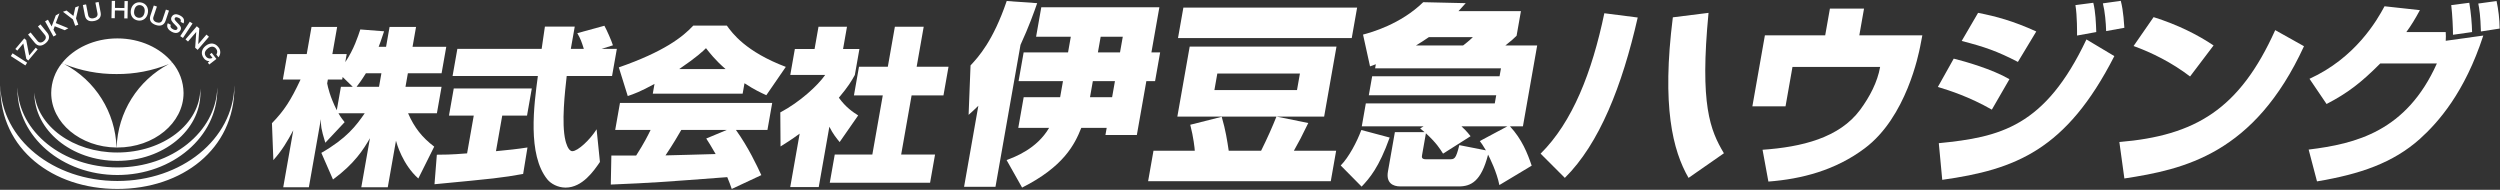 <?xml version="1.0" encoding="utf-8"?>
<svg version="1.1" xmlns="http://www.w3.org/2000/svg" xmlns:xlink="http://www.w3.org/1999/xlink" x="0px"
	 y="0px" width="685px" height="52px" viewBox="0 0 685 52" style="enable-background:new 0 0 685 52;" xml:space="preserve">
<rect x="0" y="0" width="685" height="52" fill="#333333" stroke="none"/>
<style type="text/css">
	.st0{fill:#FFFFFF;}
</style>
<g>
	<g>
		<path class="st0" d="M105.783,12.827l0.961-5.451h7.252l-0.961,5.451h9.239l-1.279,7.252h-9.239l-0.652,3.696h9.885l-1.279,7.253
			h-7.899c1.71,3.928,3.824,6.606,7.163,9.148l-4.357,8.731c-4.313-3.835-5.928-9.609-6.121-10.348l-2.248,12.75h-7.252
			l2.371-13.442c-1.793,3.094-4.178,6.929-10.126,11.318l-3.193-7.3c6.936-3.973,9.533-7.438,11.891-10.857h-7.206
			c0.666,1.202,1.206,1.802,1.693,2.449l-5.29,5.636c-1.202-3.927-1.218-4.62-1.216-6.468l-3.291,18.663h-7.022l2.753-15.614
			c-1.592,3.003-3.102,5.543-5.46,8.177l-0.385-10.118c3.328-3.418,5.165-6.236,7.838-11.965h-4.85l1.23-6.975h5.312l1.311-7.438
			h7.022l-1.311,7.438h3.927l-0.391,2.217c2.374-3.511,3.526-7.161,4.12-8.962l6.516,0.508c-0.879,2.633-1.165,3.465-1.488,4.25
			L105.783,12.827C105.783,12.826,105.783,12.827,105.783,12.827z M96.646,23.775l-2.761-2.679l-0.122,0.692h-3.927l-0.188,1.063
			c0.19,1.017,0.75,3.604,2.632,7.346l1.132-6.422C93.412,23.775,96.646,23.775,96.646,23.775z M103.852,23.775l0.652-3.696h-4.25
			c-1.166,1.895-1.945,2.911-2.545,3.696C97.709,23.775,103.852,23.775,103.852,23.775z"/>
		<path class="st0" d="M119.695,42.392c1.479,0,3.881,0,8.288-0.369l1.825-10.348h-6.791l1.311-7.438h21.387l-1.311,7.438h-6.791
			l-1.719,9.748c3.006-0.278,6.019-0.601,8.633-1.017l-1.187,7.253c-5.916,1.063-7.75,1.248-24.287,2.819L119.695,42.392z
			 M164.86,13.381h4.157l-1.312,7.437h-12.426c-0.472,4.25-1.495,12.935-0.349,17.694c0.082,0.324,0.688,2.911,1.89,2.911
			c1.524,0,4.904-3.188,6.648-6.006l0.914,8.962c-1.679,2.448-4.795,7.022-9.414,7.022c-2.125,0-4.016-1.063-4.967-2.217
			c-5.547-6.791-3.674-20.557-2.621-28.366h-23.374l1.312-7.437h23.097c0.155-0.878,0.719-5.128,0.89-6.098h8.176l-1.075,6.098
			h3.557c-0.65-2.079-0.868-2.68-1.784-4.296l7.426-2.033c0.666,1.201,1.955,4.111,2.335,5.359L164.86,13.381z"/>
		<path class="st0" d="M200.497,51.771c-0.396-1.156-0.741-2.079-1.23-3.234c-17.79,1.339-19.809,1.525-31.909,2.033l0.154-7.946
			h6.791c2.227-3.465,3.241-5.544,3.963-7.022h-9.7l1.303-7.391h41.712l-1.303,7.391h-8.638c3.411,4.758,5.689,9.656,6.964,12.381
			L200.497,51.771z M179.335,22.99c-3.885,2.125-5.562,2.726-7.331,3.327l-2.449-7.854c12.352-4.296,17.495-8.315,20.405-11.457
			h9.193c1.443,2.033,5.159,7.16,16.158,11.319l-5.341,7.761c-1.411-0.647-3.25-1.478-5.982-3.28l-0.505,2.865h-24.621
			L179.335,22.99z M199.145,35.601h-12.472c-0.611,1.109-2.388,4.112-4.325,6.976c1.062,0,11.882-0.324,13.738-0.37
			c-1.302-2.31-1.924-3.233-2.576-4.25L199.145,35.601z M198.806,18.925c-2.925-2.541-4.421-4.528-5.365-5.728
			c-0.84,0.831-2.402,2.357-7.339,5.728H198.806z"/>
		<path class="st0" d="M224.332,51.262h-7.807l2.582-14.644c-2.334,1.709-3.836,2.633-5.238,3.511l-0.064-9.332
			c5.346-2.818,10.256-7.345,12.294-10.256h-9.562l1.254-7.115h5.404l1.075-6.098h7.807l-1.075,6.098h4.48l-1.254,7.115
			c-0.886,1.617-1.746,3.095-4.379,6.237c1.929,2.679,3.918,3.972,5.288,4.851l-5.075,7.298c-0.799-0.97-1.864-2.263-2.815-4.204
			L224.332,51.262z M245.196,7.329h7.899l-1.93,10.949h8.731l-1.385,7.853h-8.731l-2.86,16.215h9.284l-1.36,7.715H227.36l1.36-7.715
			h10.301l2.86-16.215h-7.899l1.385-7.853h7.899L245.196,7.329z"/>
		<path class="st0" d="M268.071,28.976c-1.091,1.062-1.538,1.487-2.673,2.497l0.53-13.549c2.229-2.392,6.175-6.696,9.912-17.642
			l8.345,0.584c-0.865,2.498-2.24,6.376-4.565,11.424l-6.858,38.895h-8.606L268.071,28.976z M293.403,10.059h-9.511l1.424-8.076
			h32.356l-2.184,12.38h2.392l-1.387,7.864h-2.392l-2.604,14.771h-8.606l0.347-1.966h-6.961c-1.824,4.623-4.911,10.68-16.221,16.366
			l-4.248-7.544c2.275-0.85,8.3-3.083,11.65-8.821h-8.448l1.48-8.396h9.989l0.778-4.41H279.09l1.387-7.864h12.167L293.403,10.059z
			 M298.661,26.637h6.058l0.777-4.41h-6.058L298.661,26.637z M300.825,14.363h6.058l0.76-4.305h-6.058L300.825,14.363z"/>
		<path class="st0" d="M314.584,49.646l1.471-8.342h11.316c-0.013-0.532-0.353-3.72-1.241-7.121l8.619-2.178
			c1.063,3.613,1.505,6.535,1.92,9.299h8.873c1.815-3.667,3.057-6.483,4.2-9.352h-27.15l3.382-19.183h40.221l-3.382,19.183h-13.018
			l8.67,1.753c-1.916,3.932-2.475,4.995-3.943,7.599h11.582l-1.471,8.342C364.633,49.646,314.584,49.646,314.584,49.646z
			 M322.773,10.431l1.472-8.342h47.605l-1.472,8.342H322.773z M356.178,20.155h-22.633l-0.797,4.517h22.634L356.178,20.155z"/>
		<path class="st0" d="M380.769,37.689c-2.939,8.236-5.527,11.159-7.684,13.444l-5.727-5.792c2.2-2.231,4.428-6.429,5.646-9.723
			L380.769,37.689z M390.079,34.608H373.13l1.105-6.271h35.332l0.394-2.231h-34.907l0.918-5.207h34.907l0.385-2.179h-34.482
			l0.196-1.116c-0.506,0.16-0.737,0.266-1.59,0.585l-1.917-8.714c2.229-0.585,10.272-2.816,16.494-8.874l11.642,0.266
			c-1.128,1.275-1.459,1.647-1.978,2.179h17.108l-1.189,6.748c-0.841,0.85-1.404,1.329-3.072,2.657h8.714l-3.907,22.157h-3.561
			c3.304,3.56,4.808,7.386,5.961,10.787l-8.853,5.313c-0.735-3.667-2.629-7.386-3.099-8.343c-1.887,7.386-4.724,8.715-8.019,8.715
			h-16.045c-2.02,0-3.923-0.957-3.37-4.092l1.901-10.786h8.13c-0.51-0.425-0.781-0.691-1.203-1.01L390.079,34.608z M400.893,12.451
			c0.491-0.372,1.534-1.169,2.688-2.285H391.52c-0.972,0.69-2.469,1.647-3.537,2.285H400.893z M395.398,42.1
			c-0.916-1.435-1.778-2.869-4.7-5.579l-1.031,5.845c-0.121,0.691-0.225,1.275,1.104,1.275h6.322c1.435,0,1.807,0,2.756-3.878
			l7.292,1.435c-0.94-1.594-1.203-1.913-1.675-2.551l7.565-4.038h-12.592c1.641,1.541,2.147,2.285,2.497,2.71L395.398,42.1z"/>
		<path class="st0" d="M422.125,42.1c8.754-8.661,14.084-22.317,17.463-38.47l9.146,1.169c-4.264,18.756-10.509,34.59-19.969,43.942
			L422.125,42.1z M468.138,3.524c-2.422,25.186,0.441,32.146,4.214,38.47l-9.69,6.748c-4.354-7.544-7.372-19.66-4.303-43.996
			L468.138,3.524z"/>
		<path class="st0" d="M510.745,2.354l-1.293,7.333h17.268l-0.606,3.135c-0.352,1.7-3.719,19.288-15.217,27.842
			c-8.019,6.005-17.26,8.396-26.36,9.086l-1.599-8.714c10.704-0.744,21.026-3.241,26.742-10.945
			c2.656-3.613,4.74-7.599,5.472-11.743h-24.016l-1.902,10.786h-9.085l3.43-19.447h16.523l1.293-7.333
			C501.394,2.354,510.745,2.354,510.745,2.354z"/>
		<path class="st0" d="M545.766,30.038c-6.183-3.506-11.312-5.154-14.79-6.216l4.343-7.757c3.207,0.796,10.492,2.869,15.266,5.632
			L545.766,30.038z M531.234,39.231c16.814-1.647,29.106-4.463,40.451-28.428l7.643,4.57
			c-13.142,25.716-27.052,31.083-47.154,33.899L531.234,39.231z M552.906,16.967c-5.647-2.922-9.151-4.144-15.406-5.739l4.493-7.704
			c4.933,0.956,9.649,2.231,15.943,5.101L552.906,16.967z M569.11,9.74c0.006-0.637,0.053-5.419-0.442-8.342l4.895-0.638
			c0.622,2.497,0.727,5.526,0.817,8.023L569.11,9.74z M577.083,8.518c-0.065-2.338-0.328-5.366-0.892-7.598l4.903-0.691
			c0.77,2.87,0.901,6.642,0.982,7.386L577.083,8.518z"/>
		<path class="st0" d="M580.706,38.912c20.817-1.753,32.922-8.927,42.704-30.659l7.883,4.411
			c-13.604,29.543-32.834,33.741-49.214,36.238L580.706,38.912z M600.078,20.952c-5.01-3.826-10.483-6.536-15.479-8.343l5.488-7.917
			c6.744,2.125,12.154,4.889,16.431,7.758L600.078,20.952z"/>
		<path class="st0" d="M632.802,21.59c12.595-5.739,18.493-15.994,20.56-19.873l9.694,1.062c-1.334,2.445-2.315,4.092-3.715,6.004
			h10.785c0.054,0.904,0.066,1.435,0.004,2.392l10.294-1.435c-5.091,15.622-12.317,23.752-17.372,28.321
			c-7.379,6.589-16.424,9.671-28.193,11.637l-2.288-8.714c12.979-1.594,26.809-4.995,35.134-23.592h-15.514
			c-5.293,5.313-8.978,8.129-14.71,11.105L632.802,21.59z M672.12,9.528c0-1.807-0.16-5.42-0.479-8.129l4.947-0.638
			c0.47,2.763,0.723,5.845,0.765,8.023L672.12,9.528z M679.771,8.625c-0.135-4.358-0.409-6.111-0.723-7.652l5.01-0.691
			c0.525,2.444,0.819,4.995,0.848,7.545L679.771,8.625z"/>
	</g>
	<path id="logo-housing1_1_" class="st0" d="M31.96,40.42c0.068,0,0.135,0,0.203,0c10.013,0,18.131-6.693,18.131-14.949
		c-0.025-3.051-1.112-5.998-3.075-8.333c-0.299,0.137-0.602,0.27-0.91,0.399C37.75,22.019,32.267,30.763,31.96,40.42z
		 M17.581,17.541c-0.198-0.083-0.395-0.168-0.59-0.254c-1.892,2.311-2.936,5.2-2.96,8.187c0,8.192,7.992,14.844,17.898,14.947
		C31.621,30.764,26.139,22.022,17.581,17.541z M31.945,20.29c4.923,0.039,9.804-0.895,14.365-2.749
		c0.289-0.152,0.581-0.298,0.877-0.439c-3.259-3.97-8.772-6.578-15.023-6.578c-6.331,0-11.903,2.676-15.145,6.73
		c0.189,0.094,0.377,0.19,0.564,0.289C22.142,19.395,27.023,20.329,31.945,20.29L31.945,20.29z M32.162,49.59
		c-17.526,0-31.768-11.38-32.063-26.184c-0.004,0.161-0.004,0.323-0.004,0.485c0,17.004,14.357,27.88,32.068,27.88
		s32.068-10.877,32.068-27.88c0-0.162,0-0.324-0.005-0.486C63.931,38.21,49.689,49.59,32.162,49.59L32.162,49.59z M32.162,47.952
		c15.125,0,27.386-10.491,27.386-23.433c0-0.178-0.003-0.354-0.007-0.53c-0.329,12.133-12.46,21.886-27.377,21.886
		S5.115,36.122,4.785,23.987c-0.005,0.177-0.007,0.353-0.007,0.53C4.778,37.461,17.038,47.952,32.162,47.952L32.162,47.952z
		 M54.877,24.256v0.017c0,9.672-10.189,17.514-22.758,17.514c-12.091,0-21.98-7.256-22.715-16.419c0,0.017,0,0.034,0,0.051
		c0,10.305,10.189,18.659,22.758,18.659S54.92,35.724,54.92,25.419C54.922,25.028,54.907,24.64,54.877,24.256L54.877,24.256z
		 M7.437,17.17l-0.482,0.757l-3.993-2.565l0.482-0.757L7.437,17.17z M6.647,10.522l0.533,0.452l0.823,4.219l1.787-2.119l0.533,0.452
		l-2.58,3.059L7.21,16.133l-0.823-4.219l-1.651,1.959l-0.533-0.452L6.647,10.522z M8.387,8.9l1.899,2.331
		c0.438,0.537,1.078,0.551,1.689,0.051c0.574-0.469,0.808-1.097,0.317-1.7l-1.895-2.327l0.695-0.568l1.85,2.271
		c0.864,1.06,0.52,2.097-0.45,2.89c-1.03,0.843-2.09,0.954-2.981-0.139L7.688,9.471L8.387,8.9z M13.139,5.404l1.012,1.837
		l1.135-3.028l1.012-0.561l-1.015,2.672l3.443,1.414l-0.98,0.543L14.993,7.19l-0.338,0.959l0.781,1.414l-0.79,0.438L12.35,5.842
		L13.139,5.404z M18.226,2.878l1.887,1.488l0.521-2.356l0.974-0.35l-0.782,3.359l0.626,1.749l-0.844,0.303l-0.626-1.749
		l-2.731-2.095L18.226,2.878z M23.59,1.203l0.57,2.955c0.132,0.681,0.689,0.997,1.463,0.847c0.727-0.141,1.23-0.582,1.083-1.346
		l-0.569-2.948l0.881-0.171l0.555,2.878c0.259,1.344-0.534,2.094-1.763,2.332c-1.306,0.253-2.291-0.152-2.559-1.538l-0.546-2.838
		L23.59,1.203z M31.527,0.244l-0.032,1.918l2.594,0.042l0.032-1.918l0.898,0.016L34.94,5.054l-0.896-0.015l0.036-2.135l-2.595-0.043
		l-0.037,2.136l-0.903-0.014l0.079-4.754L31.527,0.244z M40.522,3.534c-0.246,1.457-1.372,2.312-2.75,2.08s-2.161-1.412-1.916-2.869
		c0.237-1.403,1.325-2.32,2.75-2.08C40.031,0.906,40.759,2.13,40.522,3.534z M36.771,2.9c-0.219,1.296,0.476,1.848,1.129,1.959
		c0.593,0.1,1.485-0.116,1.714-1.478c0.221-1.308-0.488-1.851-1.135-1.96C37.85,1.314,36.993,1.573,36.771,2.9z M42.994,1.796
		l-0.956,2.853c-0.221,0.658,0.109,1.208,0.857,1.46c0.702,0.237,1.357,0.1,1.604-0.637l0.955-2.847l0.85,0.286L45.372,5.69
		c-0.434,1.301-1.493,1.558-2.681,1.159c-1.261-0.425-1.92-1.264-1.471-2.601l0.919-2.739L42.994,1.796z M49.479,5.987
		c0.063-0.148,0.084-0.311,0.061-0.471c-0.069-0.278-0.276-0.501-0.549-0.591c-0.187-0.096-0.849-0.442-1.093,0.029
		c-0.193,0.369,0.015,0.586,0.915,1.516c0.525,0.545,1.028,1.065,0.64,1.815c-0.236,0.455-0.992,1.156-2.36,0.445
		c-0.812-0.422-1.645-1.223-1.127-2.367l0.833,0.434c-0.223,0.482-0.043,0.895,0.626,1.242c0.228,0.13,0.486,0.197,0.748,0.193
		c0.176-0.025,0.331-0.131,0.419-0.285c0.171-0.332-0.058-0.581-0.634-1.145c-0.828-0.811-1.349-1.38-0.931-2.183
		c0.236-0.455,0.915-1.1,2.257-0.403c0.988,0.514,1.375,1.143,1.017,2.201L49.479,5.987z M50.129,10.399l-0.747-0.497l2.625-3.959
		l0.747,0.497L50.129,10.399z M54.609,7.781l-0.296,4.324l2.261-2.626l0.679,0.587l-3.098,3.599l-0.679-0.587l0.296-4.323
		l-2.261,2.626l-0.684-0.591l3.098-3.599L54.609,7.781z M59.296,16.155l-1.957,1.517l-0.39-0.506l0.455-0.406
		c-0.615,0.01-1.195-0.286-1.547-0.791c-0.943-1.221-0.619-2.547,0.513-3.425c1.228-0.952,2.571-0.78,3.439,0.345
		c0.709,0.794,0.73,1.988,0.048,2.805l-0.581-0.754c0.353-0.485,0.318-1.151-0.084-1.597c-0.59-0.763-1.462-0.682-2.205-0.105
		c-0.766,0.594-0.823,1.034-0.85,1.246c-0.039,0.35,0.066,0.701,0.289,0.974c0.401,0.578,1.18,0.749,1.786,0.392l-0.733-0.949
		l0.53-0.41L59.296,16.155z"/>
</g>
</svg>
